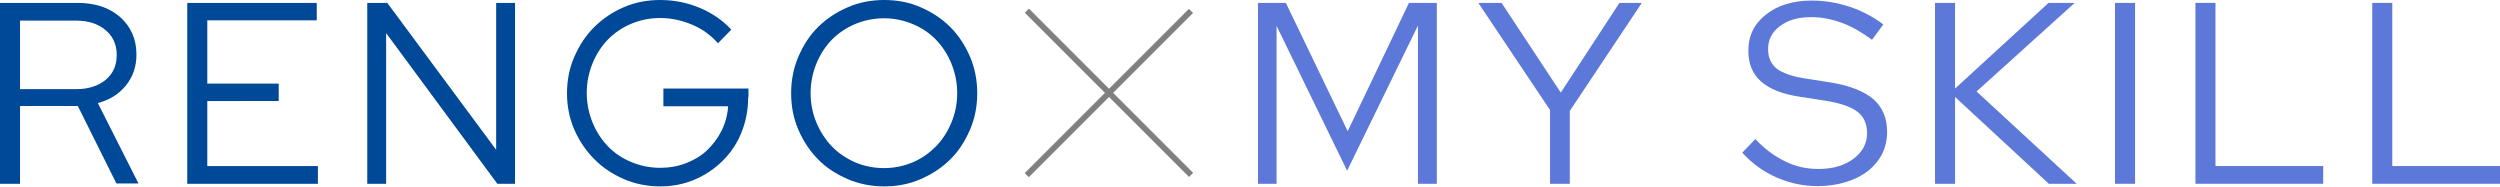<?xml version="1.0" encoding="utf-8"?>
<!-- Generator: Adobe Illustrator 26.0.3, SVG Export Plug-In . SVG Version: 6.00 Build 0)  -->
<svg version="1.1" id="レイヤー_1" xmlns="http://www.w3.org/2000/svg" xmlns:xlink="http://www.w3.org/1999/xlink" x="0px"
	 y="0px" viewBox="0 0 861.1 64.3" style="enable-background:new 0 0 861.1 64.3;" xml:space="preserve">
<style type="text/css">
	.st0{fill:#004898;}
	.st1{fill:#5C78D9;}
	.st2{fill:#808080;}
</style>
<g>
	<g>
		<g>
			<path class="st0" d="M0,63.3V1h26.7c6.1,0,10.9,1.6,14.7,4.9c3.7,3.3,5.6,7.6,5.6,12.9c0,4.1-1.2,7.6-3.6,10.6
				c-2.4,3-5.6,5-9.7,6.1l14,27.7h-7.6L26.8,36.5H6.9v26.8H0z M26.3,7.1H6.9v23.6h19.4c4.2,0,7.5-1.1,10.1-3.2
				c2.6-2.2,3.8-5,3.8-8.6c0-3.6-1.3-6.4-3.8-8.5C33.8,8.2,30.4,7.1,26.3,7.1z"/>
			<path class="st0" d="M64.5,63.3V1h44.6V7H71.4v21.8H96v6H71.4v22.4h38.1v6.1H64.5z"/>
			<path class="st0" d="M126.5,1h6.9l37.5,50.6V1h6.5v62.3h-6.1L133,11.4v51.9h-6.5V1z"/>
			<path class="st0" d="M257.7,33.5c0,4.3-0.8,8.4-2.3,12.1c-1.5,3.8-3.7,7-6.4,9.7c-2.7,2.7-5.9,4.9-9.6,6.5
				c-3.7,1.6-7.7,2.4-11.9,2.4c-4.4,0-8.6-0.8-12.6-2.5c-3.9-1.7-7.4-4-10.2-6.9c-2.9-2.9-5.2-6.3-6.9-10.2s-2.5-8.1-2.5-12.5
				c0-4.4,0.8-8.6,2.5-12.5c1.7-3.9,3.9-7.3,6.8-10.2c2.9-2.9,6.3-5.2,10.2-6.9c3.9-1.7,8.1-2.5,12.6-2.5c4.8,0,9.3,0.9,13.6,2.7
				c4.3,1.8,7.9,4.3,10.9,7.5l-4.6,4.7c-2.4-2.7-5.3-4.9-8.9-6.4c-3.6-1.5-7.2-2.3-11-2.3c-3.6,0-6.9,0.7-10,2
				c-3.1,1.3-5.7,3.1-8,5.4c-2.2,2.3-4,5-5.3,8.2c-1.3,3.2-2,6.6-2,10.2c0,3.6,0.7,7,2,10.2c1.3,3.2,3.1,5.9,5.3,8.2
				c2.2,2.3,4.9,4.1,8,5.4c3.1,1.3,6.4,2,10,2c3.1,0,6.1-0.5,8.9-1.6c2.8-1.1,5.2-2.5,7.2-4.4c2-1.9,3.7-4.1,5-6.7
				c1.3-2.6,2.1-5.4,2.3-8.5h-22.3v-6.1h29.3V33.5z"/>
			<path class="st0" d="M336.6,32.1c0,4.5-0.8,8.6-2.5,12.6c-1.7,3.9-3.9,7.4-6.8,10.2c-2.9,2.9-6.3,5.1-10.2,6.8
				c-3.9,1.7-8.1,2.5-12.5,2.5s-8.6-0.8-12.6-2.5c-3.9-1.7-7.4-3.9-10.2-6.8c-2.9-2.9-5.1-6.3-6.8-10.2c-1.7-3.9-2.5-8.1-2.5-12.6
				c0-4.4,0.8-8.6,2.5-12.6c1.7-3.9,3.9-7.4,6.8-10.2c2.9-2.9,6.3-5.1,10.2-6.8c3.9-1.7,8.1-2.5,12.6-2.5s8.6,0.8,12.5,2.5
				c3.9,1.7,7.3,3.9,10.2,6.8c2.9,2.9,5.1,6.3,6.8,10.2C335.8,23.5,336.6,27.7,336.6,32.1z M329.7,32.1c0-3.6-0.7-7-2-10.2
				c-1.3-3.2-3.1-5.9-5.3-8.2c-2.2-2.3-4.9-4.1-8-5.4c-3.1-1.3-6.4-2-9.9-2c-3.6,0-6.9,0.7-10,2c-3.1,1.3-5.7,3.1-8,5.4
				c-2.2,2.3-4,5-5.3,8.2c-1.3,3.2-2,6.6-2,10.2c0,3.6,0.7,7,2,10.1c1.3,3.1,3.1,5.9,5.3,8.2c2.2,2.3,4.9,4.1,8,5.5
				c3.1,1.3,6.4,2,10,2c3.5,0,6.8-0.7,9.9-2c3.1-1.3,5.7-3.2,8-5.5c2.2-2.3,4-5,5.3-8.2C329,39.1,329.7,35.7,329.7,32.1z"/>
			<path class="st1" d="M464,58.8L439.7,8.9v54.4h-6.4V1h9.6l21.3,44.2L485.3,1h9.6v62.3h-6.5V8.8L464,58.8z"/>
			<path class="st1" d="M533.9,63.3V37.9L509.2,1h8l20.4,30.9L557.8,1h7.7l-24.8,37.2v25.1H533.9z"/>
			<path class="st1" d="M600.1,52.6l4.5-4.7c3.2,3.4,6.6,5.9,10.3,7.7c3.6,1.8,7.5,2.6,11.5,2.6c4.9,0,8.9-1.2,12-3.5
				c3.1-2.3,4.7-5.3,4.7-8.8c0-3.2-1.1-5.7-3.3-7.4c-2.2-1.7-5.9-3-11-3.8l-9-1.4c-6-0.9-10.4-2.7-13.3-5.3s-4.3-6.1-4.3-10.5
				c0-5.2,2-9.3,6.1-12.5c4-3.2,9.3-4.8,15.8-4.8c4.3,0,8.6,0.7,12.9,2.1s8.2,3.5,11.7,6.1l-3.9,5.3c-3.4-2.5-6.8-4.5-10.3-5.8
				c-3.5-1.3-7-2-10.6-2c-4.5,0-8.1,1-10.8,3.1c-2.8,2-4.1,4.7-4.1,7.9c0,2.9,1,5.1,2.9,6.7c2,1.5,5.2,2.7,9.7,3.4l8.9,1.4
				c6.8,1.1,11.7,3.1,14.8,5.8c3.1,2.7,4.7,6.5,4.7,11.3c0,2.7-0.6,5.2-1.7,7.5c-1.2,2.3-2.8,4.2-4.9,5.9c-2.1,1.6-4.6,2.9-7.6,3.8
				c-2.9,0.9-6.2,1.4-9.7,1.4c-4.9,0-9.7-1-14.2-3C607.5,59.2,603.5,56.3,600.1,52.6z"/>
			<path class="st1" d="M666.5,63.3V1h6.9v29.5L705.6,1h9l-33.8,30.5l34.5,31.8h-9.6l-32.3-29.9v29.9H666.5z"/>
			<path class="st1" d="M728.5,63.3V1h6.9v62.3H728.5z"/>
			<path class="st1" d="M756.2,63.3V1h6.9v56.2h37.1v6.1H756.2z"/>
			<path class="st1" d="M817.1,63.3V1h6.9v56.2h37.1v6.1H817.1z"/>
		</g>
	</g>
	<g>
		<rect x="342" y="31" transform="matrix(0.707 0.707 -0.707 0.707 134.531 -260.736)" class="st2" width="80" height="2"/>
		<rect x="342" y="31" transform="matrix(0.707 -0.707 0.707 0.707 89.24 279.496)" class="st2" width="80" height="2"/>
	</g>
</g>
</svg>
